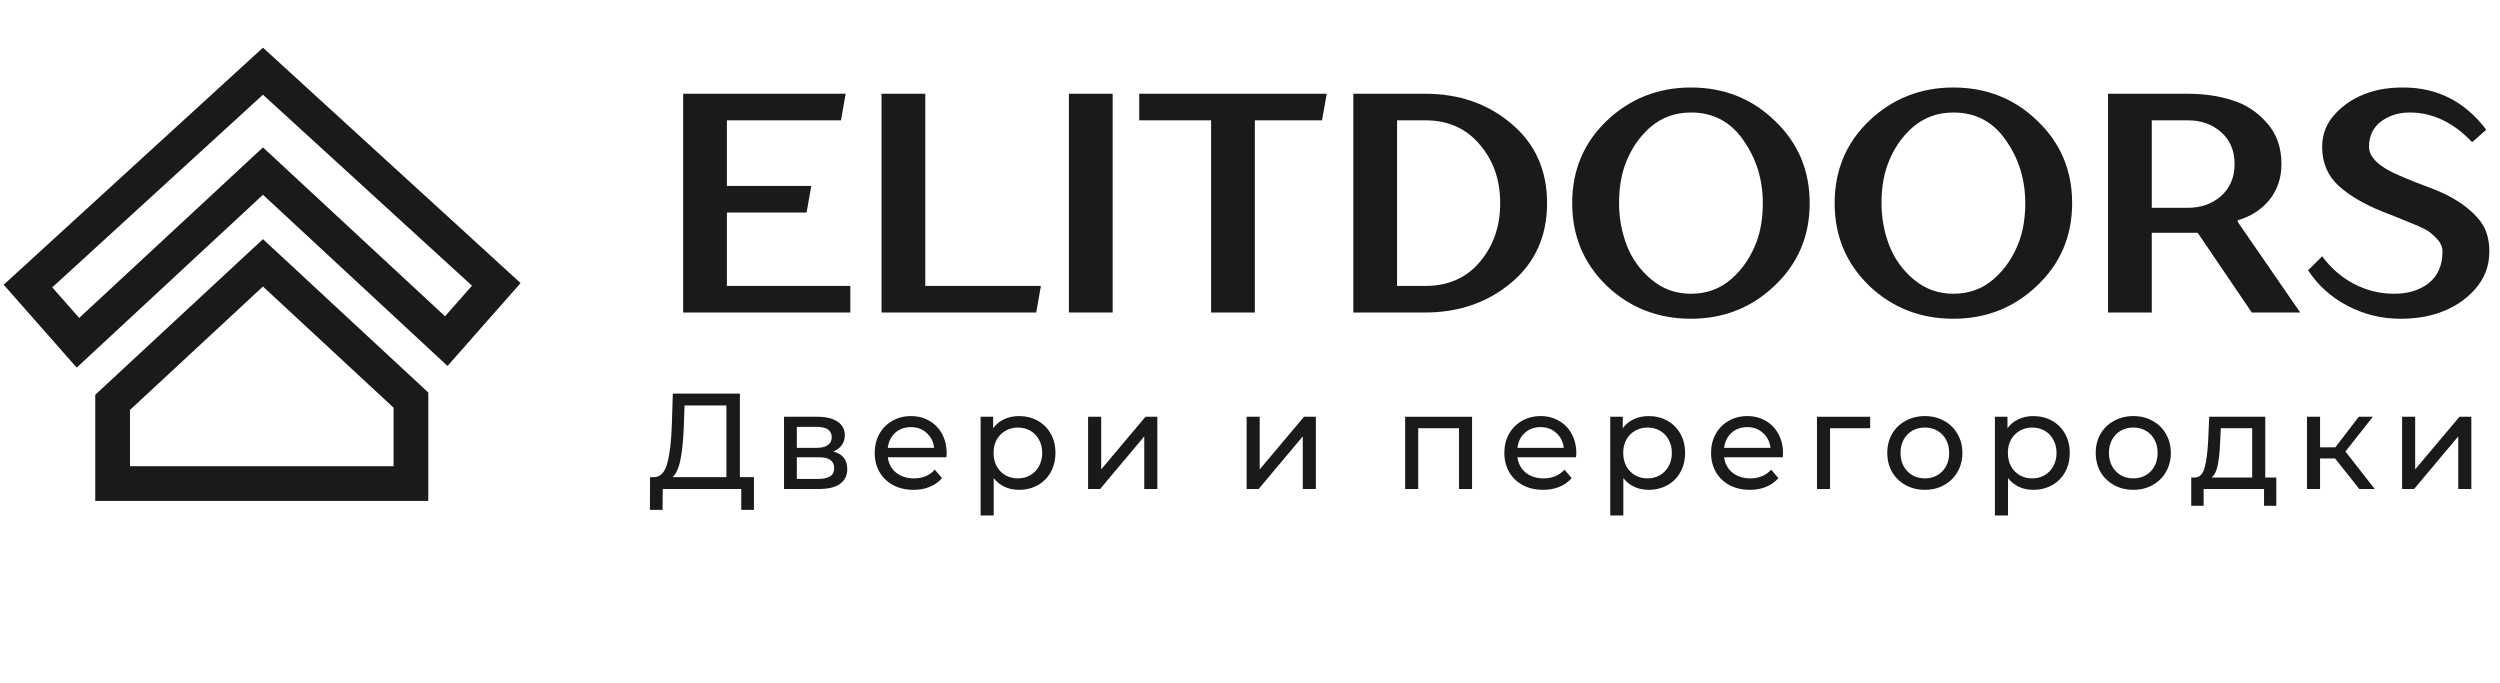 <svg width="216" height="59" viewBox="0 0 216 59" fill="none" xmlns="http://www.w3.org/2000/svg">
<path fill-rule="evenodd" clip-rule="evenodd" d="M11.23 35.418V40.282H34.005V35.224L22.719 24.756L11.23 35.418ZM8.23 34.109V43.282H37.005V33.915L22.719 20.663L8.23 34.109Z" fill="#1A1A1A"/>
<path fill-rule="evenodd" clip-rule="evenodd" d="M22.719 12.735L38.451 27.327L40.779 24.685L22.72 8.182L4.515 24.828L6.842 27.469L22.719 12.735ZM6.626 31.761L0.317 24.602L22.72 4.118L44.978 24.458L38.667 31.619L22.72 16.827L6.626 31.761Z" fill="#1A1A1A"/>
<path d="M62.805 18.36V24.705H73.47V27H59.025V8.1H73.065L72.66 10.395H62.805V16.065H70.095L69.69 18.36H62.805Z" fill="#1A1A1A"/>
<path d="M79.944 8.1V24.705H89.934L89.529 27H76.164V8.1H79.944Z" fill="#1A1A1A"/>
<path d="M96.133 8.1V27H92.353V8.1H96.133Z" fill="#1A1A1A"/>
<path d="M104.639 27V10.395H98.429V8.1H114.629L114.224 10.395H108.419V27H104.639Z" fill="#1A1A1A"/>
<path d="M116.927 8.1H123.137C126.071 8.1 128.555 8.964 130.589 10.692C132.641 12.42 133.667 14.706 133.667 17.55C133.667 20.412 132.632 22.707 130.562 24.435C128.51 26.145 126.035 27 123.137 27H116.927V8.1ZM123.137 10.395H120.707V24.705H123.137C125.117 24.705 126.692 24.012 127.862 22.626C129.032 21.24 129.617 19.548 129.617 17.55C129.617 15.534 129.023 13.842 127.835 12.474C126.665 11.088 125.099 10.395 123.137 10.395Z" fill="#1A1A1A"/>
<path d="M135.837 17.55C135.837 14.706 136.836 12.33 138.834 10.422C140.85 8.514 143.271 7.56 146.097 7.56C148.959 7.56 151.38 8.523 153.36 10.449C155.358 12.357 156.357 14.724 156.357 17.55C156.357 20.394 155.349 22.77 153.333 24.678C151.335 26.586 148.923 27.54 146.097 27.54C143.235 27.54 140.805 26.586 138.807 24.678C136.827 22.752 135.837 20.376 135.837 17.55ZM152.307 17.55C152.307 15.516 151.749 13.707 150.633 12.123C149.535 10.521 148.023 9.72 146.097 9.72C144.747 9.72 143.577 10.143 142.587 10.989C141.615 11.835 140.886 12.924 140.4 14.256C140.058 15.21 139.887 16.308 139.887 17.55C139.887 18.828 140.112 20.052 140.562 21.222C141.012 22.374 141.723 23.355 142.695 24.165C143.667 24.975 144.801 25.38 146.097 25.38C147.447 25.38 148.608 24.957 149.58 24.111C150.57 23.247 151.308 22.149 151.794 20.817C152.136 19.863 152.307 18.774 152.307 17.55Z" fill="#1A1A1A"/>
<path d="M158.513 17.55C158.513 14.706 159.512 12.33 161.51 10.422C163.526 8.514 165.947 7.56 168.773 7.56C171.635 7.56 174.056 8.523 176.036 10.449C178.034 12.357 179.033 14.724 179.033 17.55C179.033 20.394 178.025 22.77 176.009 24.678C174.011 26.586 171.599 27.54 168.773 27.54C165.911 27.54 163.481 26.586 161.483 24.678C159.503 22.752 158.513 20.376 158.513 17.55ZM174.983 17.55C174.983 15.516 174.425 13.707 173.309 12.123C172.211 10.521 170.699 9.72 168.773 9.72C167.423 9.72 166.253 10.143 165.263 10.989C164.291 11.835 163.562 12.924 163.076 14.256C162.734 15.21 162.563 16.308 162.563 17.55C162.563 18.828 162.788 20.052 163.238 21.222C163.688 22.374 164.399 23.355 165.371 24.165C166.343 24.975 167.477 25.38 168.773 25.38C170.123 25.38 171.284 24.957 172.256 24.111C173.246 23.247 173.984 22.149 174.47 20.817C174.812 19.863 174.983 18.774 174.983 17.55Z" fill="#1A1A1A"/>
<path d="M189.882 20.115H185.913V27H182.133V8.1H189.018C190.44 8.1 191.727 8.289 192.879 8.667C194.049 9.027 195.048 9.684 195.876 10.638C196.704 11.574 197.118 12.753 197.118 14.175C197.118 15.363 196.776 16.389 196.092 17.253C195.408 18.099 194.49 18.693 193.338 19.035V19.17L198.738 27H194.553L189.882 20.115ZM185.913 17.955H189.018C190.17 17.955 191.133 17.613 191.907 16.929C192.681 16.227 193.068 15.309 193.068 14.175C193.068 13.023 192.681 12.105 191.907 11.421C191.133 10.737 190.17 10.395 189.018 10.395H185.913V17.955Z" fill="#1A1A1A"/>
<path d="M200.634 12.69C200.634 11.574 201.021 10.611 201.795 9.801C202.569 8.973 203.532 8.37 204.684 7.992C205.53 7.704 206.52 7.56 207.654 7.56C210.588 7.56 212.973 8.775 214.809 11.205L213.594 12.285C211.974 10.575 210.174 9.72 208.194 9.72C207.24 9.72 206.412 9.981 205.71 10.503C205.026 11.025 204.684 11.754 204.684 12.69C204.684 13.608 205.584 14.445 207.384 15.201C208.068 15.507 208.905 15.84 209.895 16.2C211.911 16.938 213.387 17.919 214.323 19.143C214.827 19.809 215.079 20.673 215.079 21.735C215.079 22.995 214.656 24.093 213.81 25.029C212.982 25.947 211.929 26.622 210.651 27.054C209.697 27.378 208.608 27.54 207.384 27.54C205.782 27.54 204.27 27.171 202.848 26.433C201.426 25.695 200.283 24.669 199.419 23.355L200.634 22.14C201.372 23.148 202.281 23.94 203.361 24.516C204.459 25.092 205.62 25.38 206.844 25.38C208.068 25.38 209.067 25.074 209.841 24.462C210.633 23.832 211.029 22.923 211.029 21.735C211.029 21.321 210.858 20.943 210.516 20.601C210.174 20.241 209.85 19.98 209.544 19.818C209.238 19.656 208.833 19.476 208.329 19.278C207.645 18.99 206.817 18.657 205.845 18.279C204.297 17.667 203.037 16.929 202.065 16.065C201.111 15.183 200.634 14.058 200.634 12.69Z" fill="#1A1A1A"/>
<path d="M65.14 41.226V44.053H64.044V42.251H57.26L57.248 44.053H56.153L56.165 41.226H56.565C57.084 41.194 57.449 40.786 57.661 40.001C57.873 39.208 58.002 38.093 58.049 36.656L58.132 34.006H63.926V41.226H65.14ZM59.086 36.762C59.047 37.924 58.952 38.886 58.803 39.648C58.662 40.409 58.43 40.935 58.108 41.226H62.761V35.031H59.145L59.086 36.762Z" fill="#1A1A1A"/>
<path d="M71.991 39.012C72.8 39.216 73.204 39.722 73.204 40.531C73.204 41.081 72.996 41.505 72.58 41.803C72.171 42.101 71.559 42.251 70.742 42.251H67.739V36.008H70.636C71.374 36.008 71.952 36.15 72.368 36.432C72.784 36.707 72.992 37.1 72.992 37.61C72.992 37.94 72.902 38.226 72.721 38.47C72.548 38.705 72.305 38.886 71.991 39.012ZM68.846 38.694H70.542C70.974 38.694 71.3 38.615 71.52 38.458C71.747 38.301 71.861 38.073 71.861 37.775C71.861 37.178 71.422 36.88 70.542 36.88H68.846V38.694ZM70.66 41.379C71.131 41.379 71.484 41.304 71.72 41.155C71.956 41.006 72.073 40.774 72.073 40.46C72.073 40.138 71.963 39.899 71.743 39.742C71.531 39.585 71.194 39.506 70.731 39.506H68.846V41.379H70.66Z" fill="#1A1A1A"/>
<path d="M81.793 39.165C81.793 39.251 81.785 39.365 81.769 39.506H76.705C76.776 40.056 77.015 40.499 77.423 40.837C77.84 41.167 78.354 41.332 78.966 41.332C79.712 41.332 80.313 41.081 80.768 40.578L81.392 41.308C81.11 41.638 80.757 41.889 80.332 42.062C79.916 42.235 79.449 42.321 78.931 42.321C78.271 42.321 77.686 42.188 77.176 41.921C76.666 41.646 76.269 41.265 75.987 40.778C75.712 40.291 75.574 39.742 75.574 39.129C75.574 38.525 75.708 37.979 75.975 37.492C76.25 37.005 76.623 36.629 77.094 36.362C77.573 36.087 78.111 35.949 78.707 35.949C79.304 35.949 79.834 36.087 80.297 36.362C80.768 36.629 81.133 37.005 81.392 37.492C81.659 37.979 81.793 38.537 81.793 39.165ZM78.707 36.903C78.165 36.903 77.71 37.068 77.341 37.398C76.98 37.728 76.768 38.16 76.705 38.694H80.709C80.647 38.167 80.431 37.74 80.062 37.41C79.701 37.072 79.249 36.903 78.707 36.903Z" fill="#1A1A1A"/>
<path d="M88.034 35.949C88.639 35.949 89.181 36.083 89.66 36.35C90.139 36.617 90.512 36.99 90.779 37.469C91.053 37.948 91.191 38.501 91.191 39.129C91.191 39.758 91.053 40.315 90.779 40.802C90.512 41.281 90.139 41.654 89.66 41.921C89.181 42.188 88.639 42.321 88.034 42.321C87.587 42.321 87.175 42.235 86.798 42.062C86.429 41.889 86.115 41.638 85.856 41.308V44.535H84.725V36.008H85.808V36.998C86.06 36.652 86.378 36.393 86.762 36.22C87.147 36.04 87.571 35.949 88.034 35.949ZM87.94 41.332C88.341 41.332 88.698 41.242 89.012 41.061C89.334 40.873 89.585 40.613 89.766 40.284C89.954 39.946 90.048 39.561 90.048 39.129C90.048 38.697 89.954 38.317 89.766 37.987C89.585 37.649 89.334 37.39 89.012 37.21C88.698 37.029 88.341 36.939 87.94 36.939C87.548 36.939 87.19 37.033 86.868 37.221C86.554 37.402 86.303 37.657 86.115 37.987C85.934 38.317 85.844 38.697 85.844 39.129C85.844 39.561 85.934 39.946 86.115 40.284C86.295 40.613 86.546 40.873 86.868 41.061C87.19 41.242 87.548 41.332 87.94 41.332Z" fill="#1A1A1A"/>
<path d="M94.011 36.008H95.142V40.554L98.97 36.008H99.994V42.251H98.864V37.704L95.048 42.251H94.011V36.008Z" fill="#1A1A1A"/>
<path d="M107.708 36.008H108.838V40.554L112.666 36.008H113.691V42.251H112.56V37.704L108.744 42.251H107.708V36.008Z" fill="#1A1A1A"/>
<path d="M127.187 36.008V42.251H126.056V36.998H122.535V42.251H121.404V36.008H127.187Z" fill="#1A1A1A"/>
<path d="M136.194 39.165C136.194 39.251 136.186 39.365 136.17 39.506H131.106C131.177 40.056 131.416 40.499 131.824 40.837C132.24 41.167 132.755 41.332 133.367 41.332C134.113 41.332 134.714 41.081 135.169 40.578L135.793 41.308C135.511 41.638 135.157 41.889 134.733 42.062C134.317 42.235 133.85 42.321 133.332 42.321C132.672 42.321 132.087 42.188 131.577 41.921C131.067 41.646 130.67 41.265 130.387 40.778C130.113 40.291 129.975 39.742 129.975 39.129C129.975 38.525 130.109 37.979 130.376 37.492C130.65 37.005 131.023 36.629 131.495 36.362C131.974 36.087 132.511 35.949 133.108 35.949C133.705 35.949 134.235 36.087 134.698 36.362C135.169 36.629 135.534 37.005 135.793 37.492C136.06 37.979 136.194 38.537 136.194 39.165ZM133.108 36.903C132.566 36.903 132.111 37.068 131.742 37.398C131.381 37.728 131.169 38.16 131.106 38.694H135.11C135.048 38.167 134.832 37.74 134.463 37.41C134.101 37.072 133.65 36.903 133.108 36.903Z" fill="#1A1A1A"/>
<path d="M142.435 35.949C143.04 35.949 143.582 36.083 144.061 36.35C144.54 36.617 144.913 36.99 145.18 37.469C145.454 37.948 145.592 38.501 145.592 39.129C145.592 39.758 145.454 40.315 145.18 40.802C144.913 41.281 144.54 41.654 144.061 41.921C143.582 42.188 143.04 42.321 142.435 42.321C141.988 42.321 141.576 42.235 141.199 42.062C140.83 41.889 140.516 41.638 140.256 41.308V44.535H139.126V36.008H140.209V36.998C140.461 36.652 140.779 36.393 141.163 36.22C141.548 36.04 141.972 35.949 142.435 35.949ZM142.341 41.332C142.742 41.332 143.099 41.242 143.413 41.061C143.735 40.873 143.986 40.613 144.167 40.284C144.355 39.946 144.449 39.561 144.449 39.129C144.449 38.697 144.355 38.317 144.167 37.987C143.986 37.649 143.735 37.39 143.413 37.21C143.099 37.029 142.742 36.939 142.341 36.939C141.948 36.939 141.591 37.033 141.269 37.221C140.955 37.402 140.704 37.657 140.516 37.987C140.335 38.317 140.245 38.697 140.245 39.129C140.245 39.561 140.335 39.946 140.516 40.284C140.696 40.613 140.947 40.873 141.269 41.061C141.591 41.242 141.948 41.332 142.341 41.332Z" fill="#1A1A1A"/>
<path d="M154.054 39.165C154.054 39.251 154.046 39.365 154.03 39.506H148.966C149.036 40.056 149.276 40.499 149.684 40.837C150.1 41.167 150.615 41.332 151.227 41.332C151.973 41.332 152.574 41.081 153.029 40.578L153.653 41.308C153.371 41.638 153.017 41.889 152.593 42.062C152.177 42.235 151.71 42.321 151.192 42.321C150.532 42.321 149.947 42.188 149.437 41.921C148.927 41.646 148.53 41.265 148.247 40.778C147.973 40.291 147.835 39.742 147.835 39.129C147.835 38.525 147.969 37.979 148.236 37.492C148.51 37.005 148.883 36.629 149.354 36.362C149.833 36.087 150.371 35.949 150.968 35.949C151.565 35.949 152.095 36.087 152.558 36.362C153.029 36.629 153.394 37.005 153.653 37.492C153.92 37.979 154.054 38.537 154.054 39.165ZM150.968 36.903C150.426 36.903 149.971 37.068 149.602 37.398C149.241 37.728 149.029 38.16 148.966 38.694H152.97C152.907 38.167 152.691 37.74 152.322 37.41C151.961 37.072 151.51 36.903 150.968 36.903Z" fill="#1A1A1A"/>
<path d="M161.579 36.998H158.116V42.251H156.986V36.008H161.579V36.998Z" fill="#1A1A1A"/>
<path d="M166.312 42.321C165.691 42.321 165.134 42.184 164.639 41.909C164.145 41.634 163.756 41.257 163.473 40.778C163.199 40.291 163.061 39.742 163.061 39.129C163.061 38.517 163.199 37.971 163.473 37.492C163.756 37.005 164.145 36.629 164.639 36.362C165.134 36.087 165.691 35.949 166.312 35.949C166.932 35.949 167.486 36.087 167.972 36.362C168.467 36.629 168.852 37.005 169.127 37.492C169.409 37.971 169.551 38.517 169.551 39.129C169.551 39.742 169.409 40.291 169.127 40.778C168.852 41.257 168.467 41.634 167.972 41.909C167.486 42.184 166.932 42.321 166.312 42.321ZM166.312 41.332C166.712 41.332 167.069 41.242 167.384 41.061C167.705 40.873 167.957 40.613 168.137 40.284C168.318 39.946 168.408 39.561 168.408 39.129C168.408 38.697 168.318 38.317 168.137 37.987C167.957 37.649 167.705 37.39 167.384 37.21C167.069 37.029 166.712 36.939 166.312 36.939C165.911 36.939 165.55 37.029 165.228 37.21C164.914 37.39 164.663 37.649 164.474 37.987C164.294 38.317 164.204 38.697 164.204 39.129C164.204 39.561 164.294 39.946 164.474 40.284C164.663 40.613 164.914 40.873 165.228 41.061C165.55 41.242 165.911 41.332 166.312 41.332Z" fill="#1A1A1A"/>
<path d="M175.671 35.949C176.275 35.949 176.817 36.083 177.296 36.35C177.775 36.617 178.148 36.99 178.415 37.469C178.69 37.948 178.827 38.501 178.827 39.129C178.827 39.758 178.69 40.315 178.415 40.802C178.148 41.281 177.775 41.654 177.296 41.921C176.817 42.188 176.275 42.321 175.671 42.321C175.223 42.321 174.811 42.235 174.434 42.062C174.065 41.889 173.751 41.638 173.492 41.308V44.535H172.361V36.008H173.445V36.998C173.696 36.652 174.014 36.393 174.399 36.22C174.783 36.04 175.207 35.949 175.671 35.949ZM175.576 41.332C175.977 41.332 176.334 41.242 176.648 41.061C176.97 40.873 177.221 40.613 177.402 40.284C177.59 39.946 177.685 39.561 177.685 39.129C177.685 38.697 177.59 38.317 177.402 37.987C177.221 37.649 176.97 37.39 176.648 37.21C176.334 37.029 175.977 36.939 175.576 36.939C175.184 36.939 174.827 37.033 174.505 37.221C174.191 37.402 173.939 37.657 173.751 37.987C173.57 38.317 173.48 38.697 173.48 39.129C173.48 39.561 173.57 39.946 173.751 40.284C173.932 40.613 174.183 40.873 174.505 41.061C174.827 41.242 175.184 41.332 175.576 41.332Z" fill="#1A1A1A"/>
<path d="M184.321 42.321C183.701 42.321 183.143 42.184 182.649 41.909C182.154 41.634 181.765 41.257 181.483 40.778C181.208 40.291 181.071 39.742 181.071 39.129C181.071 38.517 181.208 37.971 181.483 37.492C181.765 37.005 182.154 36.629 182.649 36.362C183.143 36.087 183.701 35.949 184.321 35.949C184.942 35.949 185.495 36.087 185.982 36.362C186.477 36.629 186.861 37.005 187.136 37.492C187.419 37.971 187.56 38.517 187.56 39.129C187.56 39.742 187.419 40.291 187.136 40.778C186.861 41.257 186.477 41.634 185.982 41.909C185.495 42.184 184.942 42.321 184.321 42.321ZM184.321 41.332C184.722 41.332 185.079 41.242 185.393 41.061C185.715 40.873 185.966 40.613 186.147 40.284C186.327 39.946 186.418 39.561 186.418 39.129C186.418 38.697 186.327 38.317 186.147 37.987C185.966 37.649 185.715 37.39 185.393 37.21C185.079 37.029 184.722 36.939 184.321 36.939C183.921 36.939 183.56 37.029 183.238 37.21C182.924 37.39 182.672 37.649 182.484 37.987C182.303 38.317 182.213 38.697 182.213 39.129C182.213 39.561 182.303 39.946 182.484 40.284C182.672 40.613 182.924 40.873 183.238 41.061C183.56 41.242 183.921 41.332 184.321 41.332Z" fill="#1A1A1A"/>
<path d="M196.673 41.261V43.699H195.613V42.251H190.395V43.699H189.323V41.261H189.653C190.054 41.238 190.328 40.955 190.478 40.413C190.627 39.871 190.729 39.106 190.784 38.117L190.878 36.008H195.719V41.261H196.673ZM191.82 38.199C191.789 38.984 191.722 39.636 191.62 40.154C191.526 40.664 191.349 41.033 191.09 41.261H194.588V36.998H191.879L191.82 38.199Z" fill="#1A1A1A"/>
<path d="M201.75 39.612H200.454V42.251H199.324V36.008H200.454V38.647H201.773L203.799 36.008H205.012L202.645 39.012L205.177 42.251H203.846L201.75 39.612Z" fill="#1A1A1A"/>
<path d="M207.54 36.008H208.671V40.554L212.499 36.008H213.523V42.251H212.393V37.704L208.577 42.251H207.54V36.008Z" fill="#1A1A1A"/>
</svg>
